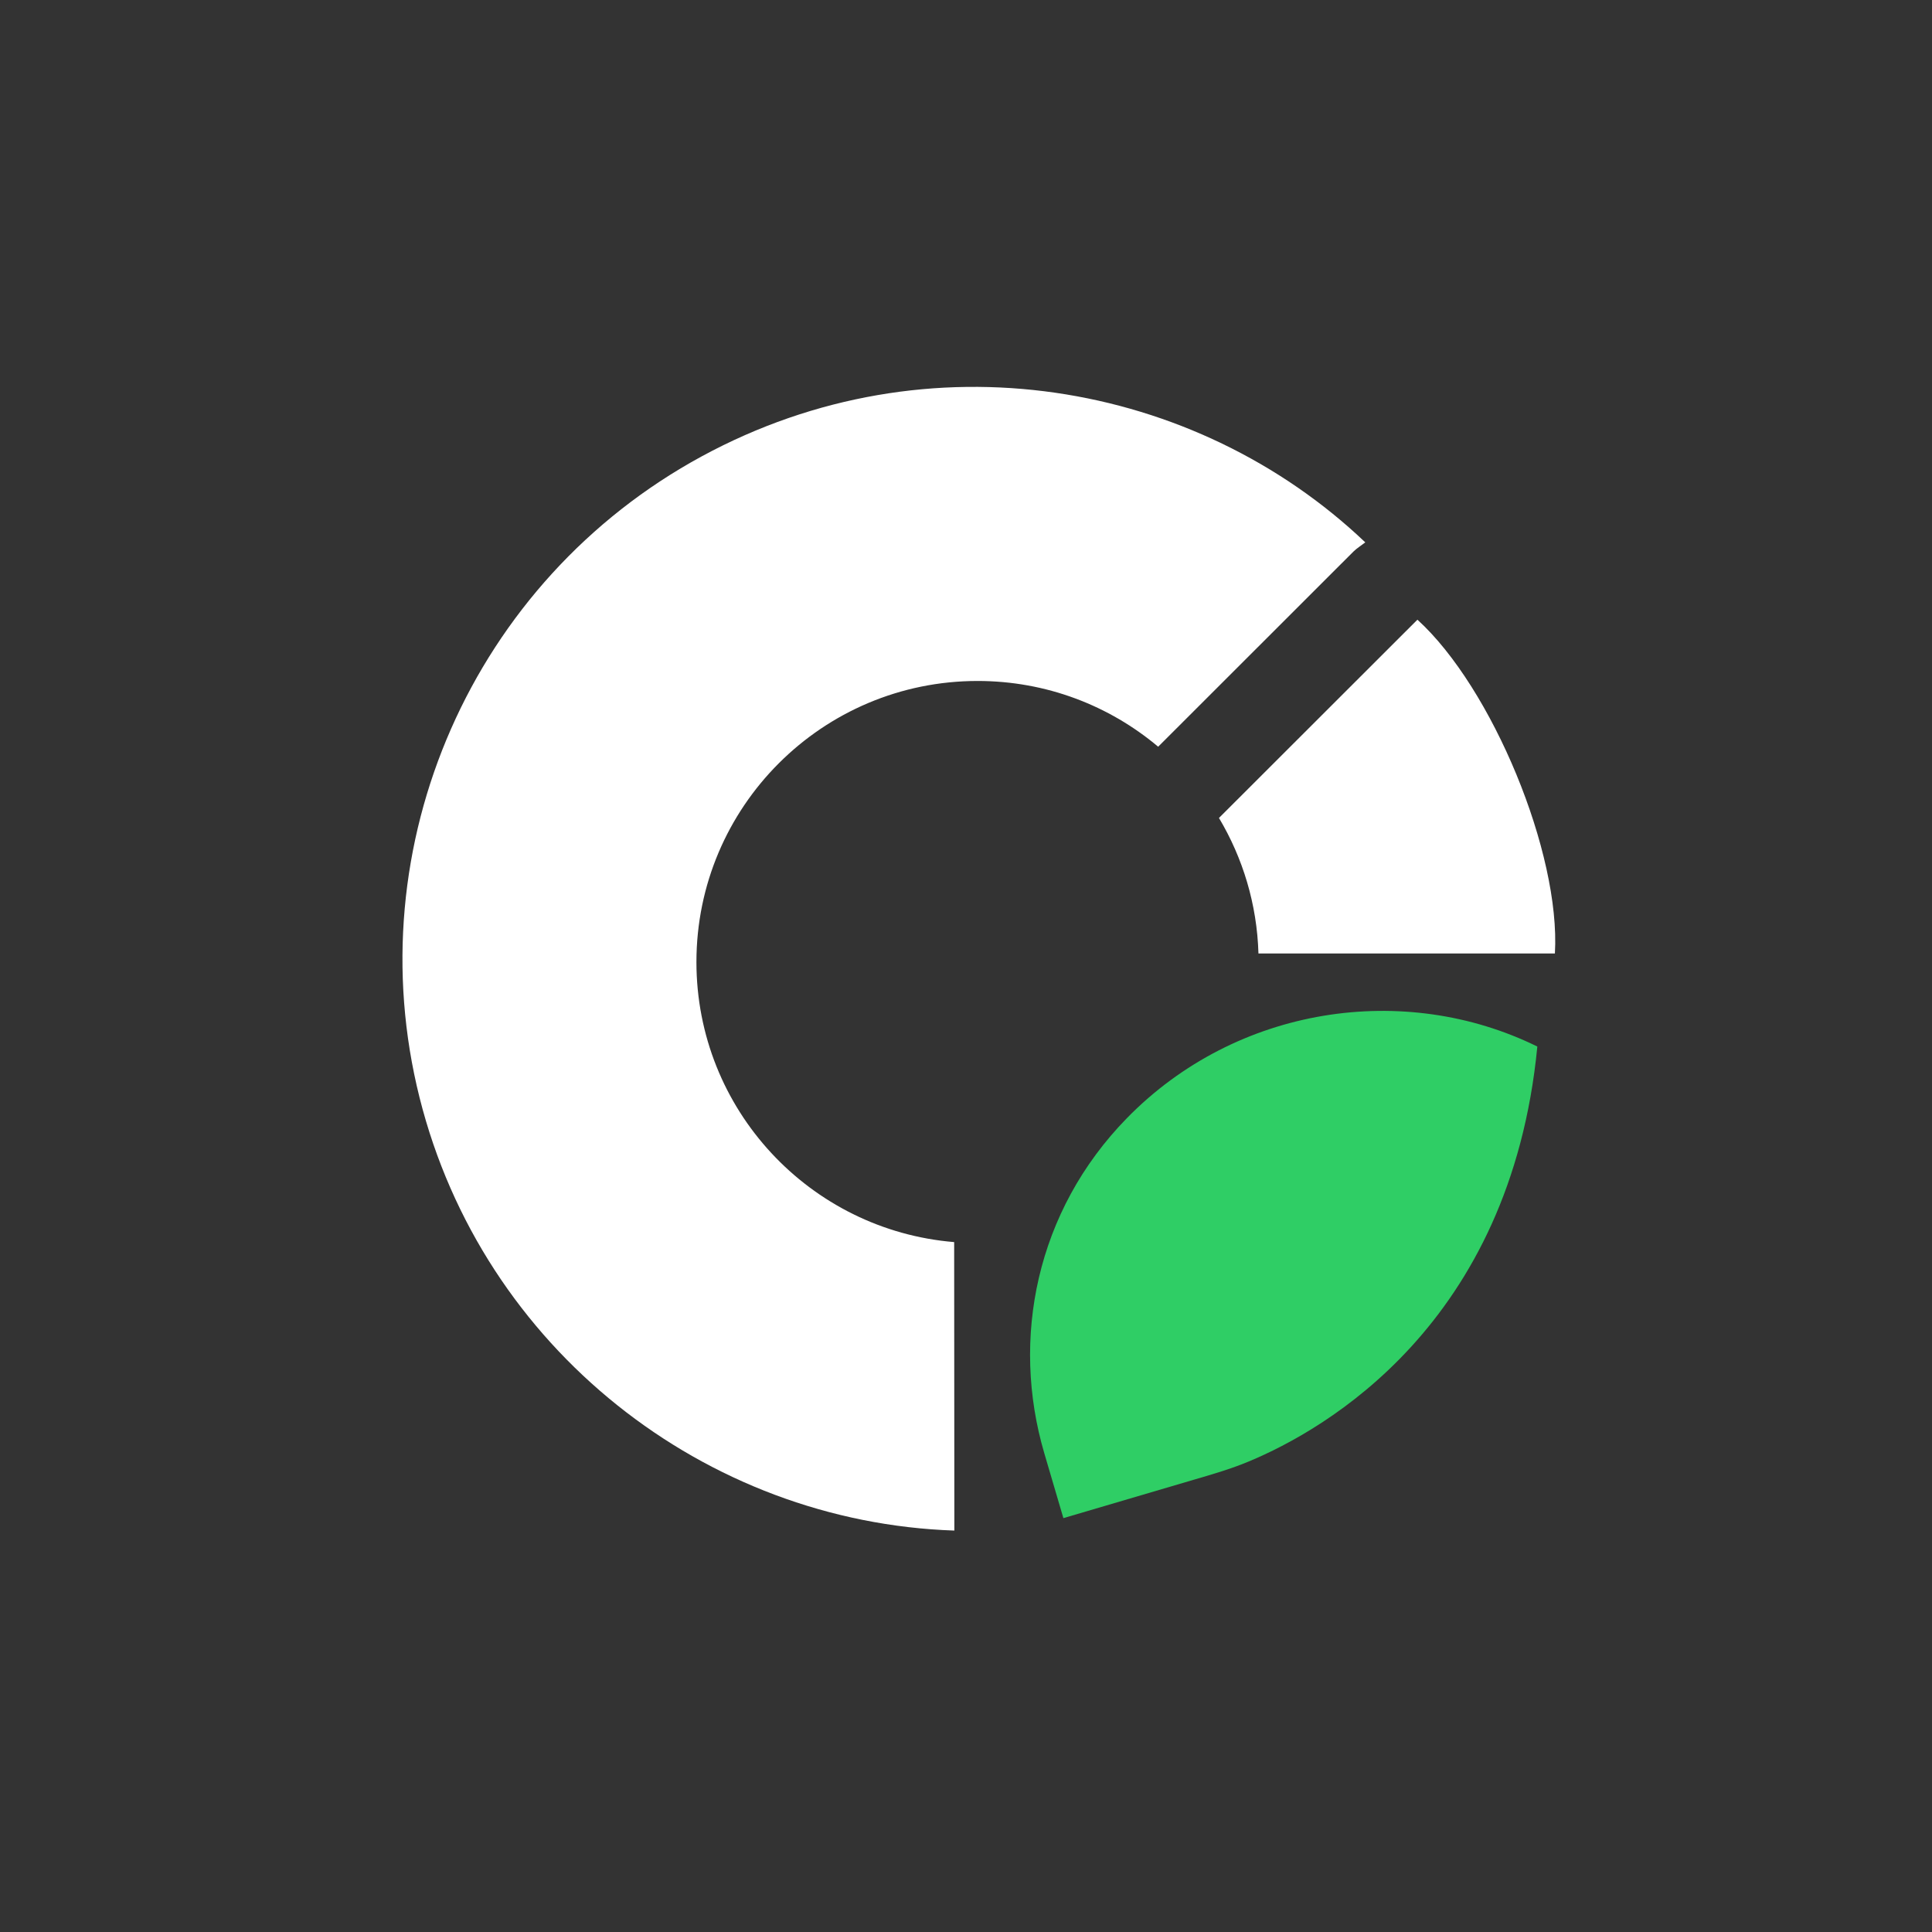 <svg width="32" height="32" viewBox="0 0 32 32" fill="none" xmlns="http://www.w3.org/2000/svg">
<rect x="0" y="0" width="32" height="32" fill="#333333" stroke="none"/>
<path d="M11.626 7.557C15.382 5.519 19.807 6.313 22.613 8.983H22.614C22.542 9.039 22.474 9.08 22.419 9.134C21.34 10.212 20.261 11.29 19.183 12.368C18.374 11.688 17.331 11.279 16.192 11.279C13.62 11.279 11.535 13.364 11.535 15.935C11.536 18.376 13.414 20.376 15.804 20.573C15.804 22.085 15.807 23.598 15.807 25.11V25.351C11.686 25.212 7.994 22.345 6.949 18.179C5.902 14 7.825 9.62 11.626 7.557ZM23.477 10.264C24.714 11.389 25.851 14.129 25.754 15.793H20.844C20.82 14.974 20.584 14.209 20.19 13.548C21.284 12.455 22.381 11.36 23.477 10.264Z" fill="white"/>
<path d="M20.685 24.206C21.938 23.684 25.018 21.943 25.463 17.334C23.263 16.252 20.482 16.663 18.667 18.518C17.159 20.059 16.74 22.179 17.297 24.071L17.613 25.145L19.773 24.509L19.773 24.509C20.081 24.419 20.389 24.33 20.685 24.206Z" fill="#2FCE65"/>
</svg>
